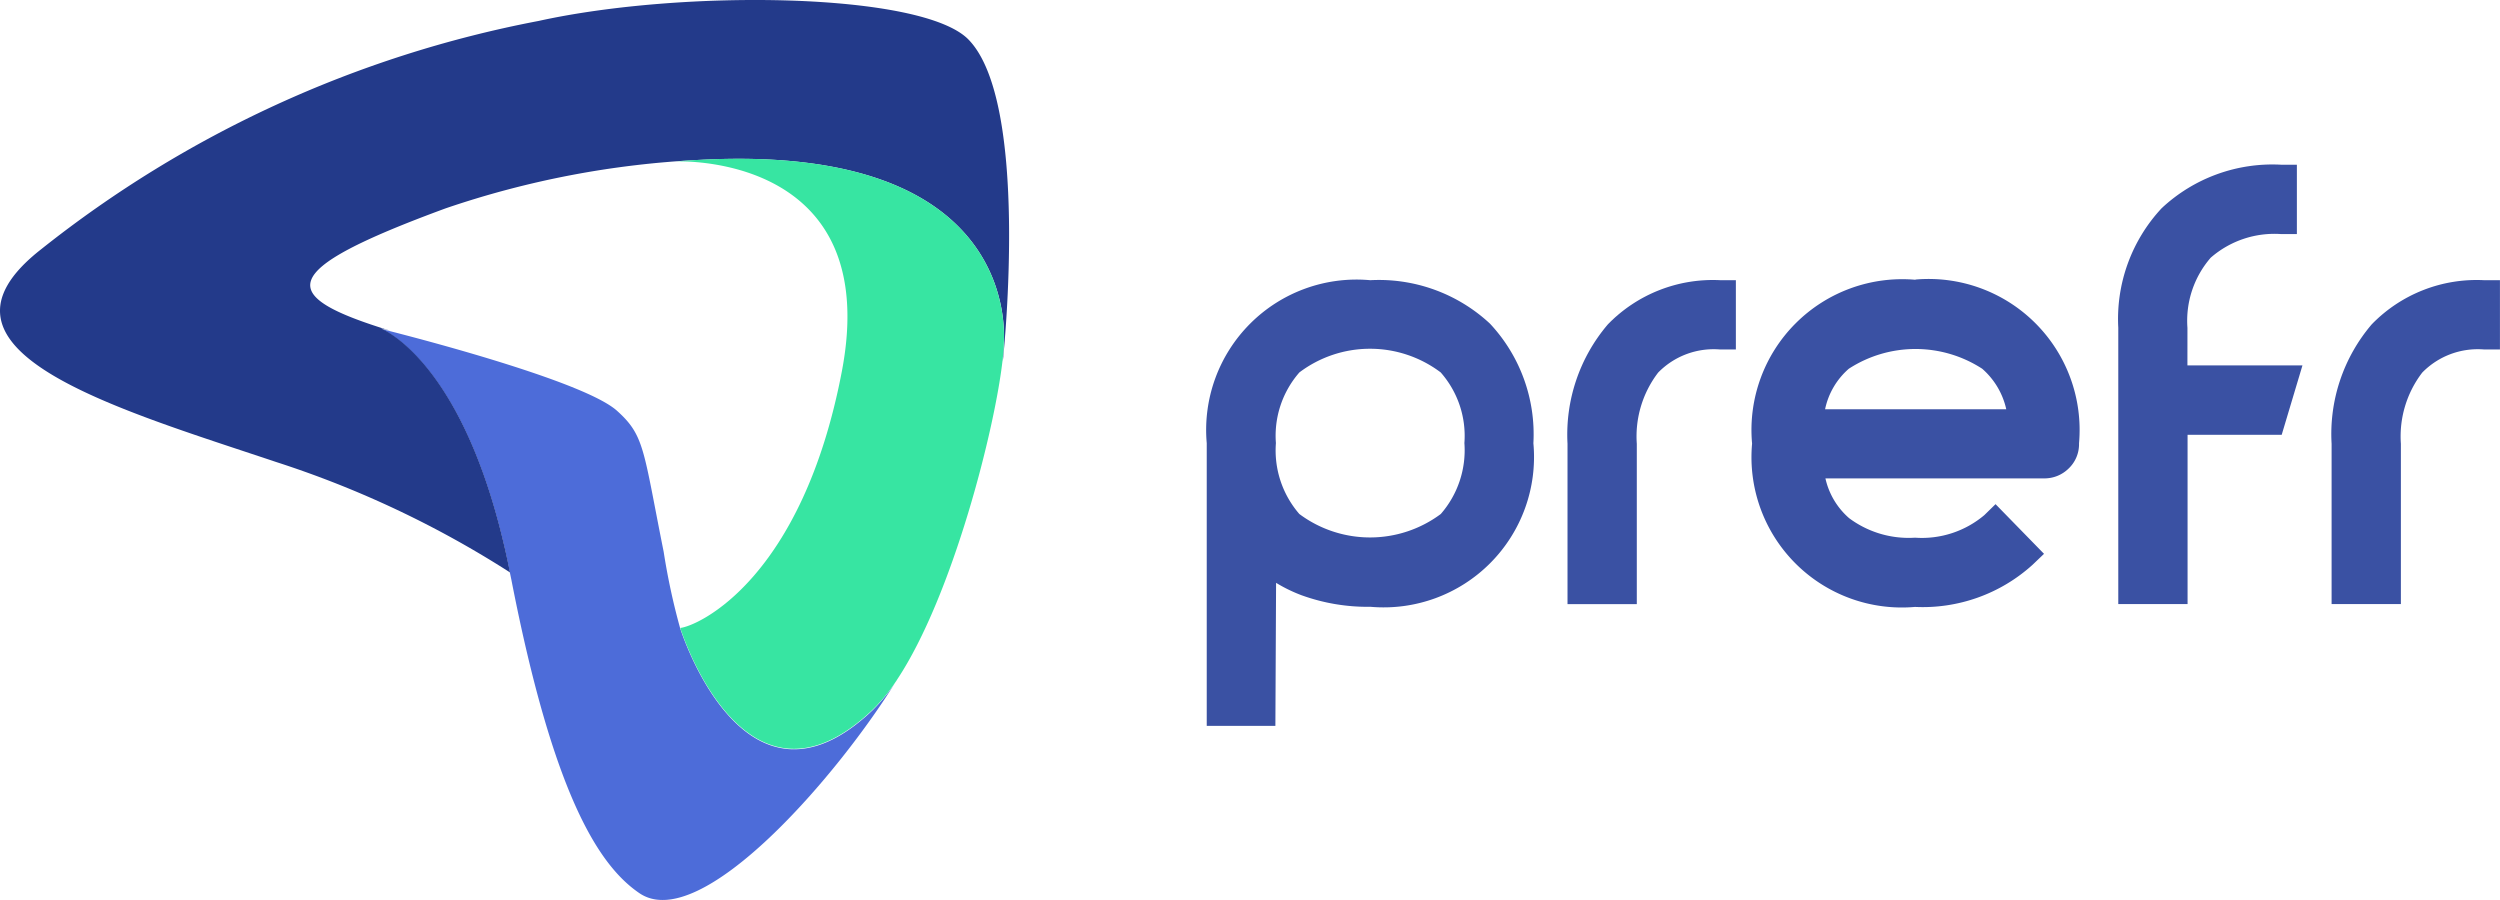 <svg xmlns="http://www.w3.org/2000/svg" width="100.519" height="36.186" viewBox="0 0 100.519 36.186">
  <g id="Group_1175" data-name="Group 1175" transform="translate(-633 -370.314)">
    <g id="Group_1096" data-name="Group 1096" transform="translate(483 515.314)">
      <g id="prefr" transform="translate(150 -145)">
        <path id="Path_1894" data-name="Path 1894" d="M58.758,46.975c-2.329,3.8-7.883,10.256-10.353,8.581-1.647-1.118-3.47-3.976-5.153-12.615-.008-.037-.015-.075-.024-.114l-.031-.15c-1.624-8.185-4.919-9.7-5.224-9.827h-.019l.437.111c1.708.437,7.868,2.072,9.113,3.2,1.112,1,1.048,1.548,1.873,5.663a26.925,26.925,0,0,0,.666,3.088.2.2,0,0,1,.01.027c.165.508,2.735,8.018,7.729,3.257a6.934,6.934,0,0,0,.976-1.215Z" transform="translate(-22.693 -19.642)" fill="#4d6cd9"/>
        <path id="Path_1895" data-name="Path 1895" d="M40.321,14.532v-.118c.023-.228.037-.428.042-.6.008-.316.681-8.076-12.242-7.385a37.114,37.114,0,0,0-10.2,1.947C11,10.923,11.149,11.9,15.7,13.3l-.437-.111h.019c.3.124,3.6,1.648,5.224,9.827A40.361,40.361,0,0,0,11.1,18.575c-6.543-2.192-14.64-4.494-9.44-8.557A45.933,45.933,0,0,1,21.652.843c5.82-1.284,15.443-1.152,17.29.749C41.389,4.1,40.373,14.048,40.321,14.532Z" transform="translate(0 0)" fill="#233a8a"/>
        <path id="Path_1896" data-name="Path 1896" d="M76.478,36.825a7,7,0,0,1-.976,1.2c-4.994,4.761-7.564-2.749-7.729-3.257a.031.031,0,0,0-.01-.027c.748-.087,4.907-1.982,6.5-10.322,1.618-8.493-6.048-8.454-6.67-8.437.322-.027.633-.045.939-.063,12.923-.691,12.25,7.069,12.242,7.385,0,.171-.019.372-.042.6C80.435,26.686,78.715,33.461,76.478,36.825Z" transform="translate(-40.413 -9.492)" fill="#37e5a2"/>
        <path id="Path_1897" data-name="Path 1897" d="M127.249,28.021a6.046,6.046,0,0,0-6.572,6.554V45.94h2.76l.028-5.751a6.031,6.031,0,0,0,1.026.5,7.808,7.808,0,0,0,2.771.464,6.045,6.045,0,0,0,6.549-6.577,6.511,6.511,0,0,0-1.745-4.807A6.551,6.551,0,0,0,127.249,28.021Zm2.839,9.4a4.758,4.758,0,0,1-5.688,0,3.9,3.9,0,0,1-.942-2.851,3.869,3.869,0,0,1,.944-2.841,4.717,4.717,0,0,1,5.682,0,3.858,3.858,0,0,1,.953,2.84,3.9,3.9,0,0,1-.95,2.853Z" transform="translate(-72.157 -16.755)" fill="#3a51a3"/>
        <path id="Path_1898" data-name="Path 1898" d="M158.376,29.8a6.833,6.833,0,0,0-1.62,4.8v6.446h2.786V34.6a4.219,4.219,0,0,1,.858-2.864,3.121,3.121,0,0,1,2.493-.929h.632V28.021H162.9A5.885,5.885,0,0,0,158.376,29.8Z" transform="translate(-93.73 -16.755)" fill="#3a51a3"/>
        <path id="Path_1899" data-name="Path 1899" d="M181.781,27.978a6.063,6.063,0,0,0-6.571,6.577v.022a6.045,6.045,0,0,0,6.55,6.555,6.574,6.574,0,0,0,4.729-1.695l.46-.44L185,37l-.45.44a3.89,3.89,0,0,1-2.786.908,4.009,4.009,0,0,1-2.65-.784,2.974,2.974,0,0,1-.954-1.6h8.807a1.381,1.381,0,0,0,.966-.392,1.347,1.347,0,0,0,.424-1v-.022a6.072,6.072,0,0,0-6.578-6.581Zm-3.635,5.206a2.957,2.957,0,0,1,.955-1.629,4.925,4.925,0,0,1,5.362,0,3.03,3.03,0,0,1,.968,1.629Z" transform="translate(-104.764 -16.729)" fill="#3a51a3"/>
        <path id="Path_1900" data-name="Path 1900" d="M214.615,23.033a3.865,3.865,0,0,1,.934-2.82,3.894,3.894,0,0,1,2.836-.951h.63V16.473h-.63a6.515,6.515,0,0,0-4.806,1.748,6.529,6.529,0,0,0-1.745,4.807v11.11h2.786V27.331h3.785l.834-2.788h-4.625Z" transform="translate(-126.663 -9.85)" fill="#3a51a3"/>
        <path id="Path_1901" data-name="Path 1901" d="M239.3,28.021a5.876,5.876,0,0,0-4.518,1.776,6.793,6.793,0,0,0-1.613,4.8v6.447h2.786V34.6a4.217,4.217,0,0,1,.858-2.864,3.121,3.121,0,0,1,2.493-.929h.632V28.021Z" transform="translate(-139.421 -16.755)" fill="#3a51a3"/>
      </g>
    </g>
  </g>
</svg>
